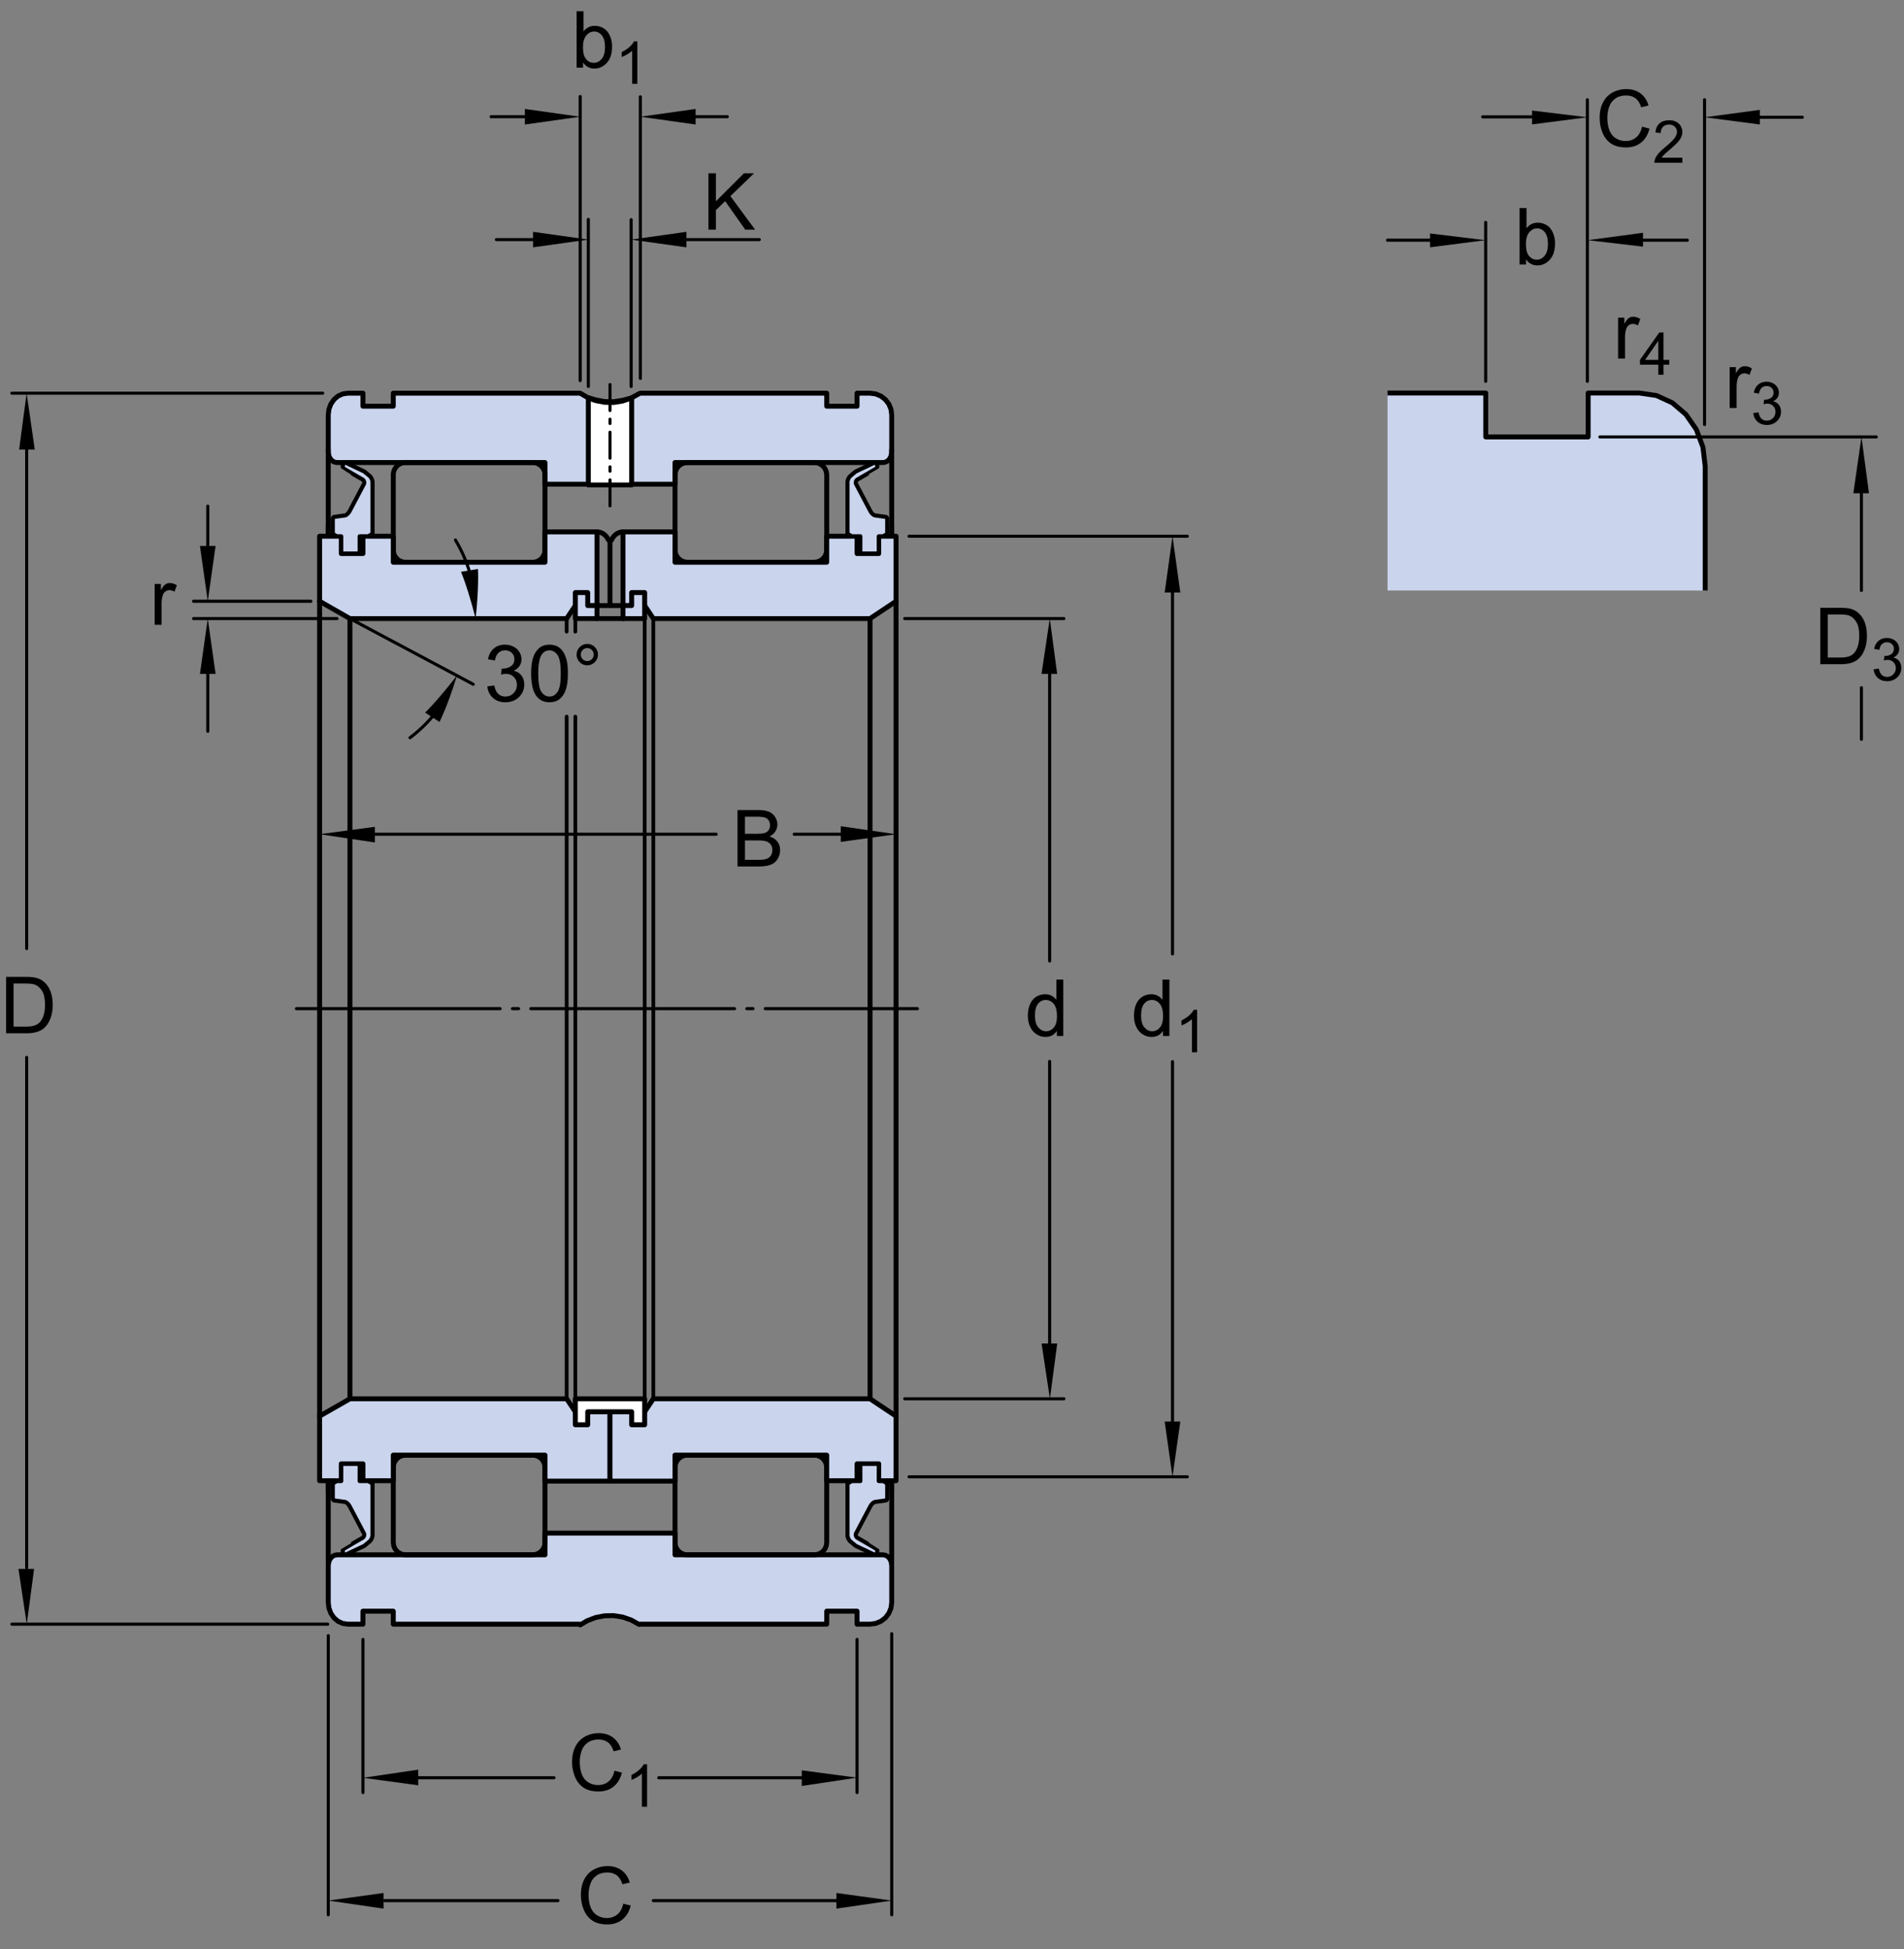<?xml version="1.0" encoding="utf-8"?>
<!-- Generator: Adobe Illustrator 19.2.1, SVG Export Plug-In . SVG Version: 6.00 Build 0)  -->
<svg version="1.1" id="Lager_1" xmlns="http://www.w3.org/2000/svg" xmlns:xlink="http://www.w3.org/1999/xlink" x="0px" y="0px"
	 width="289.929px" height="296.78px" viewBox="0 0 289.929 296.78" enable-background="new 0 0 289.929 296.78"
	 xml:space="preserve">
<rect x="0" y="0" width="289.929" height="296.78" fill="#808080" stroke="none"/>
<g>
	<g>
		<g>
			<polyline fill="#CAD4ED" stroke="#000000" stroke-width="0.748" stroke-linejoin="round" points="130.506,60.53 130.506,59.871 
				132.484,59.871 133.34,59.982 134.137,60.312 134.82,60.838 135.344,61.52 135.672,62.317 135.785,63.171 135.785,68.451 
				135.785,68.78 135.74,69.209 135.609,69.604 135.4,69.948 135.127,70.211 134.809,70.375 134.465,70.432 102.785,70.432 
				102.785,73.729 96.186,73.729 82.985,73.729 82.985,70.432 51.307,70.432 50.964,70.375 50.645,70.211 50.373,69.948 
				50.162,69.604 50.032,69.209 49.986,68.78 49.986,68.451 49.986,63.171 50.088,62.317 50.384,61.52 50.856,60.838 51.47,60.312 
				52.187,59.982 52.956,59.871 53.287,59.871 55.266,59.871 55.266,61.852 59.886,61.852 59.886,59.871 88.266,59.871 
				88.344,59.87 89.415,60.501 90.704,60.885 92.059,61.147 93.438,61.171 94.801,60.954 96.106,60.619 97.312,59.95 97.506,59.871 
				125.887,59.871 125.887,61.852 130.506,61.852 130.506,59.871 			"/>
		</g>
		<g>
			<polyline fill="#CAD4ED" stroke="#000000" stroke-width="0.748" stroke-linejoin="round" points="130.506,246.649 
				130.506,247.309 132.484,247.309 133.34,247.196 134.137,246.868 134.82,246.344 135.344,245.661 135.672,244.868 
				135.785,244.008 135.785,238.729 135.785,238.403 135.74,237.973 135.609,237.575 135.4,237.235 135.127,236.973 
				134.809,236.809 134.465,236.751 102.785,236.751 102.785,233.45 96.186,233.45 82.985,233.45 82.985,236.751 51.307,236.751 
				50.964,236.809 50.645,236.973 50.373,237.235 50.162,237.575 50.032,237.973 49.986,238.399 49.986,238.729 49.986,244.008 
				50.088,244.868 50.384,245.661 50.856,246.344 51.47,246.868 52.187,247.196 52.956,247.309 53.287,247.309 55.266,247.309 
				55.266,245.331 59.886,245.331 59.886,247.309 88.266,247.309 88.344,247.422 89.415,246.789 90.704,246.297 92.059,246.036 
				93.438,246.008 94.801,246.223 96.106,246.676 97.312,247.344 97.506,247.309 125.887,247.309 125.887,245.331 130.506,245.331 
				130.506,247.309 			"/>
		</g>
		<g>
			<polyline fill="#FFFFFF" stroke="#000000" stroke-width="0.748" stroke-linejoin="round" points="89.587,60.643 89.587,73.843 
				96.186,73.843 96.186,60.643 96.106,60.619 94.801,61.067 93.438,61.284 92.059,61.261 90.704,60.998 89.794,60.676 			"/>
		</g>
		
			<path fill="none" stroke="#000000" stroke-width="0.748" stroke-linecap="round" stroke-linejoin="round" stroke-miterlimit="1" d="
			M93.102,82.251c0.322-0.736,0.953-1.215,1.66-1.257"/>
		
			<path fill="none" stroke="#000000" stroke-width="0.748" stroke-linecap="round" stroke-linejoin="round" stroke-miterlimit="1" d="
			M90.975,80.992c0.709,0.029,1.346,0.495,1.678,1.225"/>
		
			<line fill="none" stroke="#000000" stroke-width="0.748" stroke-linecap="round" stroke-linejoin="round" stroke-miterlimit="1" x1="135.785" y1="238.071" x2="135.785" y2="225.532"/>
		
			<line fill="none" stroke="#000000" stroke-width="0.748" stroke-linecap="round" stroke-linejoin="round" stroke-miterlimit="1" x1="135.785" y1="68.451" x2="135.785" y2="81.651"/>
		
			<line fill="none" stroke="#000000" stroke-width="0.748" stroke-linecap="round" stroke-linejoin="round" stroke-miterlimit="1" x1="49.986" y1="238.071" x2="49.986" y2="225.532"/>
		
			<line fill="none" stroke="#000000" stroke-width="0.748" stroke-linecap="round" stroke-linejoin="round" stroke-miterlimit="1" x1="49.986" y1="68.451" x2="49.986" y2="81.651"/>
		
			<polyline fill="none" stroke="#000000" stroke-width="0.748" stroke-linecap="round" stroke-linejoin="round" stroke-miterlimit="1" points="
			104.656,236.751 124.016,236.751 124.5,236.684 124.951,236.497 125.338,236.204 125.637,235.817 125.82,235.364 125.887,234.879 
			125.887,223.442 125.82,222.958 125.637,222.504 125.338,222.118 124.951,221.821 124.5,221.637 124.016,221.571 104.656,221.571 
			104.172,221.637 103.723,221.821 103.334,222.118 103.037,222.504 102.852,222.958 102.785,223.442 102.785,234.879 
			102.852,235.364 103.037,235.817 103.334,236.204 103.723,236.497 104.172,236.684 104.656,236.751 		"/>
		
			<polyline fill="none" stroke="#000000" stroke-width="0.748" stroke-linecap="round" stroke-linejoin="round" stroke-miterlimit="1" points="
			104.656,70.432 124.016,70.432 124.5,70.493 124.951,70.682 125.338,70.979 125.637,71.366 125.82,71.817 125.887,72.303 
			125.887,83.738 125.82,84.225 125.637,84.676 125.338,85.062 124.951,85.36 124.5,85.548 124.016,85.612 104.656,85.612 
			104.172,85.548 103.723,85.36 103.334,85.062 103.037,84.676 102.852,84.225 102.785,83.738 102.785,72.303 102.852,71.817 
			103.037,71.366 103.334,70.979 103.723,70.682 104.172,70.493 104.656,70.432 		"/>
		
			<polyline fill="none" stroke="#000000" stroke-width="0.748" stroke-linecap="round" stroke-linejoin="round" stroke-miterlimit="1" points="
			81.116,236.751 61.757,236.751 61.274,236.684 60.821,236.497 60.434,236.204 60.137,235.817 59.951,235.364 59.886,234.879 
			59.886,223.442 59.951,222.958 60.137,222.504 60.434,222.118 60.821,221.821 61.274,221.637 61.757,221.571 81.116,221.571 
			81.6,221.637 82.051,221.821 82.438,222.118 82.735,222.504 82.922,222.958 82.985,223.442 82.985,234.879 82.922,235.364 
			82.735,235.817 82.438,236.204 82.051,236.497 81.6,236.684 81.116,236.751 		"/>
		
			<path fill="none" stroke="#000000" stroke-width="0.748" stroke-linecap="round" stroke-linejoin="round" stroke-miterlimit="1" d="
			M61.757,70.432h19.358c1.033,0,1.869,0.838,1.869,1.871v11.436c0,1.036-0.836,1.874-1.869,1.874H61.757
			c-1.033,0-1.871-0.838-1.871-1.874V72.303c0-0.498,0.196-0.972,0.548-1.323C60.786,70.627,61.26,70.432,61.757,70.432z"/>
		
			<line fill="none" stroke="#000000" stroke-width="0.748" stroke-linecap="round" stroke-linejoin="round" stroke-miterlimit="1" x1="90.907" y1="92.209" x2="94.868" y2="92.209"/>
		
			<line fill="none" stroke="#000000" stroke-width="0.748" stroke-linecap="round" stroke-linejoin="round" stroke-miterlimit="1" x1="136.445" y1="91.551" x2="136.445" y2="215.633"/>
		
			<line fill="none" stroke="#000000" stroke-width="0.748" stroke-linecap="round" stroke-linejoin="round" stroke-miterlimit="1" x1="48.667" y1="91.551" x2="48.667" y2="215.633"/>
		
			<line fill="none" stroke="#000000" stroke-width="0.748" stroke-linecap="round" stroke-linejoin="round" stroke-miterlimit="1" x1="132.484" y1="94.192" x2="132.484" y2="212.993"/>
		
			<line fill="none" stroke="#000000" stroke-width="0.748" stroke-linecap="round" stroke-linejoin="round" stroke-miterlimit="1" x1="53.287" y1="94.192" x2="53.287" y2="212.993"/>
		
			<line fill="none" stroke="#000000" stroke-width="0.567" stroke-linecap="round" stroke-linejoin="round" stroke-miterlimit="1" x1="86.286" y1="109.116" x2="86.286" y2="212.993"/>
		
			<line fill="none" stroke="#000000" stroke-width="0.567" stroke-linecap="round" stroke-linejoin="round" stroke-miterlimit="1" x1="86.286" y1="94.192" x2="86.286" y2="96.18"/>
		
			<line fill="none" stroke="#000000" stroke-width="0.567" stroke-linecap="round" stroke-linejoin="round" stroke-miterlimit="1" x1="87.606" y1="96.18" x2="87.606" y2="94.192"/>
		
			<line fill="none" stroke="#000000" stroke-width="0.567" stroke-linecap="round" stroke-linejoin="round" stroke-miterlimit="1" x1="87.606" y1="212.993" x2="87.606" y2="109.116"/>
		
			<line fill="none" stroke="#000000" stroke-width="0.567" stroke-linecap="round" stroke-linejoin="round" stroke-miterlimit="1" x1="98.166" y1="94.192" x2="98.166" y2="212.993"/>
		
			<line fill="none" stroke="#000000" stroke-width="0.567" stroke-linecap="round" stroke-linejoin="round" stroke-miterlimit="1" x1="99.484" y1="212.993" x2="99.484" y2="94.192"/>
		<g>
			
				<line fill="none" stroke="#000000" stroke-width="0.748" stroke-linecap="round" stroke-linejoin="round" stroke-miterlimit="1" x1="135.785" y1="225.372" x2="135.785" y2="227.229"/>
		</g>
		<g>
			
				<line fill="none" stroke="#000000" stroke-width="0.748" stroke-linecap="round" stroke-linejoin="round" stroke-miterlimit="1" x1="135.785" y1="81.812" x2="135.785" y2="79.953"/>
		</g>
		<g>
			
				<line fill="none" stroke="#000000" stroke-width="0.748" stroke-linecap="round" stroke-linejoin="round" stroke-miterlimit="1" x1="49.986" y1="225.372" x2="49.986" y2="227.229"/>
		</g>
		<g>
			
				<line fill="none" stroke="#000000" stroke-width="0.748" stroke-linecap="round" stroke-linejoin="round" stroke-miterlimit="1" x1="49.986" y1="81.812" x2="49.986" y2="79.953"/>
		</g>
		
			<line fill="none" stroke="#000000" stroke-width="0.748" stroke-linecap="round" stroke-linejoin="round" stroke-miterlimit="1" x1="51.966" y1="81.651" x2="51.966" y2="82.31"/>
		
			<line fill="none" stroke="#000000" stroke-width="0.748" stroke-linecap="round" stroke-linejoin="round" stroke-miterlimit="1" x1="90.907" y1="94.192" x2="94.868" y2="94.192"/>
		
			<line fill="none" stroke="#000000" stroke-width="0.748" stroke-linecap="round" stroke-linejoin="round" stroke-miterlimit="1" x1="92.887" y1="82.31" x2="92.887" y2="92.209"/>
		
			<polyline fill="#CAD4ED" stroke="#000000" stroke-width="0.748" stroke-linecap="round" stroke-linejoin="round" stroke-miterlimit="1" points="
			102.785,80.99 94.868,80.99 94.868,92.209 98.166,92.209 99.484,94.192 132.484,94.192 136.445,91.551 136.445,81.651 
			133.807,81.651 133.807,84.291 130.506,84.291 130.506,81.651 125.887,81.651 125.887,85.612 102.785,85.612 102.785,80.99 		"/>
		
			<polyline fill="#CAD4ED" stroke="#000000" stroke-width="0.748" stroke-linecap="round" stroke-linejoin="round" stroke-miterlimit="1" points="
			82.985,80.99 90.907,80.99 90.907,92.209 87.606,92.209 86.286,94.192 53.287,94.192 48.667,91.551 48.667,81.651 51.966,81.651 
			51.966,84.291 55.266,84.291 55.266,81.651 59.886,81.651 59.886,85.612 82.985,85.612 82.985,80.99 		"/>
		
			<polyline fill="#CAD4ED" stroke="#000000" stroke-width="0.748" stroke-linecap="round" stroke-linejoin="round" stroke-miterlimit="1" points="
			82.985,225.532 92.887,225.532 92.887,214.969 87.606,214.969 86.286,212.993 53.287,212.993 48.667,215.633 48.667,225.467 
			51.966,225.467 51.966,222.891 55.266,222.891 55.266,225.467 59.886,225.467 59.886,221.571 82.985,221.571 82.985,225.532 		"/>
		
			<polyline fill="#CAD4ED" stroke="#000000" stroke-width="0.748" stroke-linecap="round" stroke-linejoin="round" stroke-miterlimit="1" points="
			102.785,225.532 92.887,225.532 92.887,214.969 98.166,214.969 99.484,212.993 132.484,212.993 136.445,215.633 136.445,225.467 
			133.807,225.467 133.807,222.891 130.506,222.891 130.506,225.467 125.887,225.467 125.887,221.571 102.785,221.571 
			102.785,225.532 		"/>
		<g>
			
				<polyline fill="#CAD4ED" stroke="#000000" stroke-width="0.748" stroke-linecap="round" stroke-linejoin="round" stroke-miterlimit="1" points="
				87.606,90.229 89.494,90.229 89.494,92.209 90.907,92.209 90.907,94.192 87.606,94.192 87.606,90.229 			"/>
		</g>
		<g>
			
				<polyline fill="#CAD4ED" stroke="#000000" stroke-width="0.748" stroke-linecap="round" stroke-linejoin="round" stroke-miterlimit="1" points="
				98.166,90.229 96.186,90.229 96.186,92.209 94.868,92.209 94.868,94.192 98.166,94.192 98.166,90.229 			"/>
		</g>
		
			<polyline fill="#FFFFFF" stroke="#000000" stroke-width="0.748" stroke-linecap="round" stroke-linejoin="round" stroke-miterlimit="1" points="
			87.606,212.993 87.606,216.95 87.606,216.95 89.494,216.95 89.494,214.969 94.868,214.969 96.186,214.969 96.186,216.95 
			98.166,216.95 98.166,216.95 98.166,212.993 94.868,212.993 87.606,212.993 		"/>
	</g>
	
		<line fill="none" stroke="#000000" stroke-width="0.468" stroke-linecap="round" stroke-linejoin="round" stroke-miterlimit="1" stroke-dasharray="31.02,1.871,0.935,1.871" x1="45.136" y1="153.59" x2="139.701" y2="153.59"/>
	
		<line fill="none" stroke="#000000" stroke-width="0.468" stroke-linecap="round" stroke-linejoin="round" stroke-miterlimit="1" stroke-dasharray="3.96,1.32,0.66,1.32" x1="92.887" y1="58.551" x2="92.887" y2="77.03"/>
</g>
<polyline points="177.348,90.229 178.541,81.651 179.73,90.229 177.348,90.229 "/>
<polyline points="179.73,216.454 178.541,224.872 177.348,216.454 179.73,216.454 "/>
<line fill="none" stroke="#000000" stroke-width="0.468" stroke-linecap="round" stroke-linejoin="round" stroke-miterlimit="1" x1="178.541" y1="161.653" x2="178.541" y2="216.95"/>
<line fill="none" stroke="#000000" stroke-width="0.468" stroke-linecap="round" stroke-linejoin="round" stroke-miterlimit="1" x1="178.541" y1="90.229" x2="178.541" y2="145.256"/>
<g>
	<path d="M177.088,157.752v-0.785c-0.395,0.617-0.975,0.926-1.74,0.926c-0.496,0-0.952-0.137-1.368-0.41s-0.738-0.655-0.967-1.146
		s-0.343-1.054-0.343-1.69c0-0.621,0.104-1.185,0.311-1.69s0.518-0.894,0.932-1.163s0.877-0.404,1.389-0.404
		c0.375,0,0.709,0.079,1.002,0.237s0.531,0.364,0.715,0.618v-3.082h1.049v8.59H177.088z M173.754,154.647
		c0,0.797,0.168,1.393,0.504,1.787s0.732,0.592,1.189,0.592c0.461,0,0.853-0.188,1.175-0.565s0.483-0.952,0.483-1.726
		c0-0.852-0.164-1.477-0.492-1.875s-0.732-0.598-1.213-0.598c-0.469,0-0.86,0.191-1.175,0.574S173.754,153.823,173.754,154.647z"/>
	<path d="M182.287,160.227h-0.791v-5.041c-0.191,0.183-0.44,0.364-0.75,0.545c-0.309,0.183-0.586,0.318-0.832,0.409v-0.765
		c0.441-0.208,0.828-0.46,1.16-0.756c0.33-0.296,0.564-0.583,0.703-0.861h0.51V160.227z"/>
</g>
<line fill="none" stroke="#000000" stroke-width="0.468" stroke-linecap="round" stroke-linejoin="round" stroke-miterlimit="1" x1="138.426" y1="81.651" x2="180.799" y2="81.651"/>
<line fill="none" stroke="#000000" stroke-width="0.468" stroke-linecap="round" stroke-linejoin="round" stroke-miterlimit="1" x1="138.426" y1="224.872" x2="180.799" y2="224.872"/>
<polyline points="2.914,68.451 4.054,59.871 5.295,68.451 2.914,68.451 "/>
<polyline points="5.192,238.891 4.075,247.309 2.811,238.891 5.192,238.891 "/>
<line fill="none" stroke="#000000" stroke-width="0.468" stroke-linecap="round" stroke-linejoin="round" stroke-miterlimit="1" x1="4.062" y1="161.008" x2="4.062" y2="238.729"/>
<line fill="none" stroke="#000000" stroke-width="0.468" stroke-linecap="round" stroke-linejoin="round" stroke-miterlimit="1" x1="4.062" y1="68.451" x2="4.062" y2="144.442"/>
<g>
	<path d="M0.926,157.336v-8.59h2.959c0.668,0,1.178,0.041,1.529,0.123c0.492,0.113,0.912,0.318,1.26,0.615
		c0.453,0.383,0.792,0.872,1.017,1.468s0.337,1.276,0.337,2.042c0,0.652-0.076,1.23-0.229,1.734s-0.348,0.921-0.586,1.251
		s-0.499,0.59-0.782,0.779s-0.625,0.333-1.025,0.431s-0.86,0.146-1.38,0.146H0.926z M2.063,156.323h1.834
		c0.566,0,1.011-0.053,1.333-0.158s0.579-0.254,0.771-0.445c0.27-0.27,0.479-0.632,0.63-1.087s0.226-1.007,0.226-1.655
		c0-0.898-0.147-1.589-0.442-2.071s-0.653-0.806-1.075-0.97c-0.305-0.117-0.795-0.176-1.471-0.176H2.063V156.323z"/>
</g>
<line fill="none" stroke="#000000" stroke-width="0.468" stroke-linecap="round" stroke-linejoin="round" stroke-miterlimit="1" x1="49.141" y1="59.871" x2="1.806" y2="59.871"/>
<line fill="none" stroke="#000000" stroke-width="0.468" stroke-linecap="round" stroke-linejoin="round" stroke-miterlimit="1" x1="49.901" y1="247.309" x2="1.806" y2="247.309"/>
<polyline points="63.685,269.463 55.266,270.705 63.685,271.844 63.685,269.463 "/>
<polyline points="122.088,271.948 130.506,270.683 122.088,269.567 122.088,271.948 "/>
<line fill="none" stroke="#000000" stroke-width="0.468" stroke-linecap="round" stroke-linejoin="round" stroke-miterlimit="1" x1="100.309" y1="270.696" x2="123.625" y2="270.696"/>
<line fill="none" stroke="#000000" stroke-width="0.468" stroke-linecap="round" stroke-linejoin="round" stroke-miterlimit="1" x1="62.577" y1="270.696" x2="84.358" y2="270.696"/>
<g>
	<path d="M93.567,269.627l1.137,0.287c-0.238,0.934-0.667,1.646-1.286,2.137s-1.376,0.734-2.271,0.734
		c-0.926,0-1.679-0.188-2.259-0.564s-1.021-0.924-1.324-1.639s-0.454-1.482-0.454-2.303c0-0.895,0.171-1.674,0.513-2.34
		s0.828-1.172,1.459-1.518s1.325-0.52,2.083-0.52c0.859,0,1.582,0.219,2.168,0.656s0.994,1.053,1.225,1.846l-1.119,0.264
		c-0.199-0.625-0.488-1.08-0.867-1.365s-0.855-0.428-1.43-0.428c-0.66,0-1.212,0.158-1.655,0.475s-0.755,0.742-0.935,1.275
		s-0.27,1.082-0.27,1.648c0,0.73,0.106,1.369,0.319,1.914s0.544,0.951,0.993,1.221s0.936,0.404,1.459,0.404
		c0.637,0,1.176-0.184,1.617-0.551S93.411,270.35,93.567,269.627z"/>
	<path d="M98.531,275.115H97.74v-5.04c-0.191,0.182-0.439,0.363-0.75,0.545c-0.309,0.182-0.586,0.317-0.832,0.408v-0.765
		c0.442-0.208,0.829-0.46,1.16-0.756c0.33-0.296,0.564-0.583,0.703-0.861h0.51V275.115z"/>
</g>
<line fill="none" stroke="#000000" stroke-width="0.468" stroke-linecap="round" stroke-linejoin="round" stroke-miterlimit="1" x1="55.266" y1="249.626" x2="55.266" y2="272.953"/>
<line fill="none" stroke="#000000" stroke-width="0.468" stroke-linecap="round" stroke-linejoin="round" stroke-miterlimit="1" x1="130.506" y1="249.626" x2="130.506" y2="272.953"/>
<polyline points="58.405,288.243 49.986,289.399 58.405,290.624 58.405,288.243 "/>
<polyline points="127.367,290.624 135.785,289.399 127.367,288.243 127.367,290.624 "/>
<line fill="none" stroke="#000000" stroke-width="0.468" stroke-linecap="round" stroke-linejoin="round" stroke-miterlimit="1" x1="99.484" y1="289.405" x2="128.195" y2="289.405"/>
<line fill="none" stroke="#000000" stroke-width="0.468" stroke-linecap="round" stroke-linejoin="round" stroke-miterlimit="1" x1="58.564" y1="289.405" x2="84.965" y2="289.405"/>
<g>
	<path d="M94.908,289.872l1.137,0.287c-0.238,0.934-0.667,1.646-1.286,2.136s-1.376,0.735-2.271,0.735
		c-0.926,0-1.679-0.188-2.259-0.565s-1.021-0.923-1.324-1.638s-0.454-1.482-0.454-2.303c0-0.895,0.171-1.675,0.513-2.341
		s0.828-1.172,1.459-1.518s1.325-0.519,2.083-0.519c0.859,0,1.582,0.219,2.168,0.656s0.994,1.053,1.225,1.846l-1.119,0.264
		c-0.199-0.625-0.488-1.08-0.867-1.365s-0.855-0.428-1.43-0.428c-0.66,0-1.212,0.158-1.655,0.475s-0.755,0.741-0.935,1.274
		s-0.27,1.083-0.27,1.649c0,0.73,0.106,1.368,0.319,1.913s0.544,0.952,0.993,1.222s0.936,0.404,1.459,0.404
		c0.637,0,1.176-0.184,1.617-0.551S94.752,290.594,94.908,289.872z"/>
</g>
<line fill="none" stroke="#000000" stroke-width="0.468" stroke-linecap="round" stroke-linejoin="round" stroke-miterlimit="1" x1="49.986" y1="249.058" x2="49.986" y2="291.57"/>
<line fill="none" stroke="#000000" stroke-width="0.468" stroke-linecap="round" stroke-linejoin="round" stroke-miterlimit="1" x1="135.785" y1="248.763" x2="135.785" y2="291.57"/>
<polyline points="57.085,128.284 48.667,127.02 57.085,125.903 57.085,128.284 "/>
<polyline points="128.027,125.811 136.445,127.028 128.027,128.192 "/>
<line fill="none" stroke="#000000" stroke-width="0.468" stroke-linecap="round" stroke-linejoin="round" stroke-miterlimit="1" x1="120.934" y1="127.026" x2="128.793" y2="127.026"/>
<line fill="none" stroke="#000000" stroke-width="0.468" stroke-linecap="round" stroke-linejoin="round" stroke-miterlimit="1" x1="56.586" y1="127.026" x2="109.057" y2="127.026"/>
<g>
	<path d="M23.55,95.14v-6.223H24.5v0.943c0.242-0.441,0.466-0.732,0.671-0.873s0.431-0.211,0.677-0.211
		c0.355,0,0.717,0.113,1.084,0.34l-0.363,0.979c-0.258-0.152-0.516-0.229-0.773-0.229c-0.23,0-0.438,0.069-0.621,0.208
		s-0.314,0.331-0.393,0.577c-0.117,0.375-0.176,0.785-0.176,1.23v3.258H23.55z"/>
</g>
<line fill="none" stroke="#000000" stroke-width="0.468" stroke-linecap="round" stroke-linejoin="round" stroke-miterlimit="1" x1="47.345" y1="91.551" x2="29.473" y2="91.551"/>
<line fill="none" stroke="#000000" stroke-width="0.468" stroke-linecap="round" stroke-linejoin="round" stroke-miterlimit="1" x1="51.307" y1="94.192" x2="29.473" y2="94.192"/>
<polyline points="32.828,83.132 31.637,91.551 30.447,83.132 32.828,83.132 "/>
<line fill="none" stroke="#000000" stroke-width="0.468" stroke-linecap="round" stroke-linejoin="round" stroke-miterlimit="1" x1="31.637" y1="85.313" x2="31.637" y2="77.064"/>
<polyline points="30.447,102.612 31.637,94.192 32.828,102.612 30.447,102.612 "/>
<line fill="none" stroke="#000000" stroke-width="0.468" stroke-linecap="round" stroke-linejoin="round" stroke-miterlimit="1" x1="31.637" y1="102.112" x2="31.637" y2="111.352"/>
<line fill="none" stroke="#000000" stroke-width="0.468" stroke-linecap="round" stroke-linejoin="round" stroke-miterlimit="1" x1="72.06" y1="104.196" x2="53.287" y2="94.192"/>
<path d="M72.777,86.637c0,0,0.179,2.763-0.351,7.556c-1.291-5.025-2.233-7.124-2.233-7.124L72.777,86.637z"/>
<path fill="none" stroke="#000000" stroke-width="0.468" stroke-linecap="round" stroke-linejoin="round" stroke-miterlimit="1" d="
	M69.349,82.224c0.954,1.588,1.7,3.293,2.221,5.085"/>
<path d="M66.929,109.926c0,0,1.255-2.467,2.662-7.08c-3.172,4.105-4.866,5.662-4.866,5.662L66.929,109.926z"/>
<path fill="none" stroke="#000000" stroke-width="0.468" stroke-linecap="round" stroke-linejoin="round" stroke-miterlimit="1" d="
	M62.435,112.333c1.347-1.016,2.569-2.189,3.649-3.5"/>
<polyline points="158.596,102.612 159.854,94.192 160.979,102.612 158.539,102.612 "/>
<polyline points="160.988,204.575 159.873,212.993 158.605,204.575 "/>
<line fill="none" stroke="#000000" stroke-width="0.468" stroke-linecap="round" stroke-linejoin="round" stroke-miterlimit="1" x1="159.832" y1="161.614" x2="159.832" y2="205.557"/>
<line fill="none" stroke="#000000" stroke-width="0.468" stroke-linecap="round" stroke-linejoin="round" stroke-miterlimit="1" x1="159.832" y1="102.112" x2="159.832" y2="146.327"/>
<g>
	<path d="M160.932,157.752v-0.785c-0.395,0.617-0.975,0.926-1.74,0.926c-0.496,0-0.952-0.137-1.368-0.41s-0.738-0.655-0.967-1.146
		s-0.343-1.054-0.343-1.69c0-0.621,0.104-1.185,0.311-1.69s0.518-0.894,0.932-1.163s0.877-0.404,1.389-0.404
		c0.375,0,0.709,0.079,1.002,0.237s0.531,0.364,0.715,0.618v-3.082h1.049v8.59H160.932z M157.598,154.647
		c0,0.797,0.168,1.393,0.504,1.787s0.732,0.592,1.189,0.592c0.461,0,0.853-0.188,1.175-0.565s0.483-0.952,0.483-1.726
		c0-0.852-0.164-1.477-0.492-1.875s-0.732-0.598-1.213-0.598c-0.469,0-0.86,0.191-1.175,0.574S157.598,153.823,157.598,154.647z"/>
</g>
<line fill="none" stroke="#000000" stroke-width="0.468" stroke-linecap="round" stroke-linejoin="round" stroke-miterlimit="1" x1="137.766" y1="94.192" x2="161.998" y2="94.192"/>
<line fill="none" stroke="#000000" stroke-width="0.468" stroke-linecap="round" stroke-linejoin="round" stroke-miterlimit="1" x1="137.766" y1="212.993" x2="161.998" y2="212.993"/>
<g>
	<path d="M112.305,131.935v-8.59h3.223c0.656,0,1.183,0.087,1.579,0.261s0.707,0.441,0.932,0.803s0.337,0.739,0.337,1.134
		c0,0.367-0.1,0.713-0.299,1.037s-0.5,0.586-0.902,0.785c0.52,0.152,0.919,0.412,1.198,0.779s0.419,0.801,0.419,1.301
		c0,0.402-0.085,0.776-0.255,1.122s-0.38,0.612-0.63,0.8s-0.563,0.329-0.94,0.425s-0.839,0.144-1.386,0.144H112.305z
		 M113.441,126.955h1.857c0.504,0,0.865-0.033,1.084-0.1c0.289-0.086,0.507-0.229,0.653-0.428s0.22-0.449,0.22-0.75
		c0-0.285-0.068-0.536-0.205-0.753s-0.332-0.365-0.586-0.445s-0.689-0.12-1.307-0.12h-1.717V126.955z M113.441,130.921h2.139
		c0.367,0,0.625-0.014,0.773-0.041c0.262-0.047,0.48-0.125,0.656-0.234s0.32-0.269,0.434-0.478s0.17-0.45,0.17-0.724
		c0-0.32-0.082-0.599-0.246-0.835s-0.392-0.402-0.683-0.498s-0.71-0.144-1.257-0.144h-1.986V130.921z"/>
</g>
<g>
	<path d="M74.207,104.52l1.055-0.141c0.121,0.598,0.327,1.028,0.618,1.292s0.646,0.396,1.063,0.396c0.496,0,0.915-0.172,1.257-0.516
		s0.513-0.77,0.513-1.277c0-0.484-0.158-0.884-0.475-1.198s-0.719-0.472-1.207-0.472c-0.199,0-0.447,0.039-0.744,0.117l0.117-0.926
		c0.07,0.008,0.127,0.012,0.17,0.012c0.449,0,0.854-0.117,1.213-0.352s0.539-0.596,0.539-1.084c0-0.387-0.131-0.707-0.393-0.961
		s-0.6-0.381-1.014-0.381c-0.41,0-0.752,0.129-1.025,0.387s-0.449,0.645-0.527,1.16l-1.055-0.188
		c0.129-0.707,0.422-1.255,0.879-1.644s1.025-0.583,1.705-0.583c0.469,0,0.9,0.101,1.295,0.302s0.696,0.476,0.905,0.823
		s0.313,0.717,0.313,1.107c0,0.371-0.1,0.709-0.299,1.014s-0.494,0.547-0.885,0.727c0.508,0.117,0.902,0.36,1.184,0.729
		s0.422,0.831,0.422,1.386c0,0.75-0.273,1.386-0.82,1.907s-1.238,0.782-2.074,0.782c-0.754,0-1.38-0.225-1.878-0.674
		S74.277,105.235,74.207,104.52z"/>
	<path d="M80.875,102.551c0-1.016,0.104-1.833,0.313-2.452s0.52-1.097,0.932-1.433s0.931-0.504,1.556-0.504
		c0.461,0,0.865,0.093,1.213,0.278s0.635,0.453,0.861,0.803s0.404,0.775,0.533,1.277s0.193,1.179,0.193,2.03
		c0,1.008-0.104,1.821-0.311,2.44s-0.517,1.098-0.929,1.436s-0.933,0.507-1.562,0.507c-0.828,0-1.479-0.297-1.951-0.891
		C81.158,105.329,80.875,104.165,80.875,102.551z M81.959,102.551c0,1.41,0.165,2.349,0.495,2.815s0.737,0.7,1.222,0.7
		s0.892-0.234,1.222-0.703s0.495-1.406,0.495-2.812c0-1.414-0.165-2.354-0.495-2.818s-0.741-0.697-1.233-0.697
		c-0.484,0-0.871,0.205-1.16,0.615C82.14,100.174,81.959,101.141,81.959,102.551z"/>
	<path d="M87.8,99.674c0-0.449,0.159-0.832,0.478-1.148s0.7-0.475,1.146-0.475c0.453,0,0.838,0.158,1.154,0.475
		s0.475,0.699,0.475,1.148s-0.159,0.833-0.478,1.151s-0.702,0.478-1.151,0.478c-0.445,0-0.827-0.158-1.146-0.475
		S87.8,100.127,87.8,99.674z M88.439,99.674c0,0.273,0.097,0.507,0.29,0.7s0.427,0.29,0.7,0.29c0.27,0,0.501-0.097,0.694-0.29
		s0.29-0.427,0.29-0.7s-0.097-0.507-0.29-0.7s-0.425-0.29-0.694-0.29c-0.273,0-0.507,0.097-0.7,0.29S88.439,99.401,88.439,99.674z"
		/>
</g>
<polyline points="284.596,75.109 283.453,66.53 282.215,75.109 284.596,75.109 "/>
<line fill="none" stroke="#000000" stroke-width="0.468" stroke-linecap="round" stroke-linejoin="round" stroke-miterlimit="1" x1="283.445" y1="104.715" x2="283.445" y2="112.571"/>
<line fill="none" stroke="#000000" stroke-width="0.468" stroke-linecap="round" stroke-linejoin="round" stroke-miterlimit="1" x1="283.445" y1="75.109" x2="283.445" y2="89.914"/>
<g>
	<path d="M277.184,101.138v-8.59h2.959c0.668,0,1.178,0.041,1.529,0.123c0.492,0.113,0.912,0.318,1.26,0.615
		c0.453,0.383,0.791,0.872,1.016,1.468s0.338,1.276,0.338,2.042c0,0.652-0.076,1.23-0.229,1.734s-0.348,0.921-0.586,1.251
		s-0.5,0.59-0.783,0.779s-0.625,0.333-1.025,0.431s-0.859,0.146-1.379,0.146H277.184z M278.32,100.125h1.834
		c0.566,0,1.01-0.053,1.332-0.158s0.58-0.254,0.771-0.445c0.27-0.27,0.479-0.632,0.629-1.087s0.227-1.007,0.227-1.655
		c0-0.898-0.148-1.589-0.443-2.071s-0.652-0.806-1.074-0.97c-0.305-0.117-0.795-0.176-1.471-0.176h-1.805V100.125z"/>
	<path d="M285.301,101.912l0.791-0.105c0.092,0.449,0.246,0.771,0.465,0.97c0.217,0.197,0.483,0.296,0.797,0.296
		c0.372,0,0.686-0.128,0.943-0.387c0.256-0.257,0.384-0.576,0.384-0.957c0-0.363-0.118-0.663-0.356-0.899
		c-0.236-0.235-0.539-0.354-0.904-0.354c-0.15,0-0.336,0.029-0.559,0.088l0.088-0.694c0.053,0.006,0.096,0.009,0.127,0.009
		c0.338,0,0.641-0.088,0.91-0.264s0.404-0.446,0.404-0.813c0-0.289-0.098-0.529-0.295-0.721c-0.195-0.189-0.449-0.285-0.76-0.285
		c-0.308,0-0.564,0.097-0.77,0.29s-0.336,0.483-0.395,0.87l-0.791-0.141c0.096-0.53,0.316-0.941,0.658-1.232
		c0.344-0.292,0.77-0.438,1.279-0.438c0.352,0,0.676,0.075,0.971,0.227c0.297,0.15,0.522,0.356,0.68,0.617
		c0.156,0.261,0.234,0.538,0.234,0.83c0,0.279-0.074,0.532-0.224,0.761s-0.37,0.41-0.663,0.545c0.381,0.088,0.676,0.271,0.887,0.547
		c0.211,0.277,0.316,0.624,0.316,1.04c0,0.562-0.205,1.039-0.615,1.43c-0.41,0.392-0.928,0.587-1.555,0.587
		c-0.566,0-1.035-0.168-1.408-0.505C285.566,102.885,285.354,102.449,285.301,101.912z"/>
</g>
<g>
	<polygon fill="#CAD4ED" points="211.281,59.847 226.24,59.847 226.24,66.53 241.832,66.53 241.832,59.847 248.51,59.847 
		249.631,59.847 252.225,60.226 254.646,61.333 256.718,63.102 258.314,65.411 259.314,68.101 259.655,70.983 259.655,88.804 
		259.655,89.915 211.281,89.915 	"/>
</g>
<line fill="none" stroke="#000000" stroke-width="0.468" stroke-linecap="round" stroke-linejoin="round" stroke-miterlimit="1" x1="243.617" y1="66.53" x2="285.703" y2="66.53"/>
<g>
	<polyline fill="none" stroke="#000000" stroke-width="0.748" stroke-linejoin="round" points="211.281,59.847 226.24,59.847 
		226.24,66.53 241.832,66.53 241.832,59.847 248.51,59.847 249.631,59.847 252.225,60.226 254.646,61.333 256.718,63.102 
		258.314,65.411 259.314,68.101 259.655,70.983 259.655,88.804 259.655,89.915 	"/>
</g>
<line stroke="#000000" stroke-width="0.468" stroke-linecap="round" stroke-miterlimit="1" x1="241.715" y1="58.063" x2="241.715" y2="15.189"/>
<line stroke="#000000" stroke-width="0.468" stroke-linecap="round" stroke-miterlimit="1" x1="226.227" y1="58.063" x2="226.227" y2="33.859"/>
<line stroke="#000000" stroke-width="0.468" stroke-linecap="round" stroke-miterlimit="1" x1="259.558" y1="64.647" x2="259.558" y2="15.189"/>
<g>
	<path d="M250.039,19.291l1.137,0.287c-0.238,0.934-0.666,1.646-1.285,2.136s-1.377,0.735-2.271,0.735
		c-0.926,0-1.678-0.188-2.259-0.565c-0.58-0.377-1.021-0.923-1.324-1.638s-0.454-1.482-0.454-2.303c0-0.895,0.171-1.675,0.513-2.341
		c0.342-0.666,0.828-1.172,1.459-1.518c0.632-0.346,1.325-0.519,2.083-0.519c0.859,0,1.582,0.219,2.168,0.656
		s0.994,1.053,1.225,1.846l-1.119,0.264c-0.199-0.625-0.488-1.08-0.867-1.365s-0.855-0.428-1.43-0.428
		c-0.66,0-1.211,0.158-1.654,0.475c-0.444,0.316-0.756,0.741-0.936,1.274c-0.18,0.533-0.27,1.083-0.27,1.649
		c0,0.73,0.106,1.368,0.319,1.913s0.544,0.952,0.993,1.222s0.936,0.404,1.459,0.404c0.637,0,1.176-0.184,1.617-0.551
		S249.883,20.013,250.039,19.291z"/>
	<path d="M256.182,24.017v0.76h-4.26c-0.006-0.19,0.025-0.374,0.094-0.549c0.107-0.29,0.281-0.576,0.52-0.857
		s0.584-0.606,1.035-0.976c0.699-0.574,1.174-1.029,1.42-1.364s0.369-0.653,0.369-0.952c0-0.313-0.113-0.578-0.336-0.793
		c-0.225-0.215-0.518-0.323-0.877-0.323c-0.381,0-0.686,0.114-0.914,0.343s-0.346,0.545-0.348,0.949l-0.812-0.083
		c0.055-0.606,0.264-1.068,0.629-1.387c0.361-0.317,0.85-0.477,1.463-0.477c0.617,0,1.107,0.171,1.467,0.514
		c0.361,0.343,0.541,0.768,0.541,1.274c0,0.258-0.053,0.511-0.158,0.76s-0.281,0.511-0.525,0.787s-0.65,0.653-1.219,1.134
		c-0.475,0.398-0.779,0.669-0.914,0.811s-0.246,0.285-0.334,0.428H256.182z"/>
</g>
<polyline points="233.295,18.944 241.715,17.855 233.295,16.833 "/>
<polyline points="267.977,16.732 259.558,17.854 267.977,18.954 267.977,16.732 "/>
<line stroke="#000000" stroke-width="0.468" stroke-linecap="round" stroke-miterlimit="1" x1="235.514" y1="17.798" x2="225.771" y2="17.798"/>
<line stroke="#000000" stroke-width="0.468" stroke-linecap="round" stroke-miterlimit="1" x1="274.447" y1="17.854" x2="266.836" y2="17.854"/>
<polyline points="217.758,37.657 226.178,36.574 217.758,35.548 "/>
<polyline points="250.186,35.443 241.766,36.572 250.186,37.555 250.186,35.443 "/>
<line stroke="#000000" stroke-width="0.468" stroke-linecap="round" stroke-miterlimit="1" x1="220.025" y1="36.573" x2="211.281" y2="36.573"/>
<line stroke="#000000" stroke-width="0.468" stroke-linecap="round" stroke-miterlimit="1" x1="256.938" y1="36.573" x2="249.209" y2="36.573"/>
<g>
	<path d="M232.371,40.27h-0.979v-8.59h1.055v3.064c0.445-0.559,1.014-0.838,1.705-0.838c0.383,0,0.744,0.077,1.086,0.231
		s0.623,0.371,0.844,0.65s0.395,0.616,0.52,1.011s0.188,0.816,0.188,1.266c0,1.066-0.264,1.891-0.791,2.473s-1.16,0.873-1.898,0.873
		c-0.734,0-1.311-0.307-1.729-0.92V40.27z M232.359,37.112c0,0.746,0.102,1.285,0.305,1.617c0.332,0.543,0.781,0.814,1.348,0.814
		c0.461,0,0.859-0.2,1.195-0.601s0.504-0.997,0.504-1.79c0-0.812-0.162-1.412-0.484-1.799s-0.711-0.58-1.168-0.58
		c-0.461,0-0.859,0.2-1.195,0.601S232.359,36.354,232.359,37.112z"/>
</g>
<g>
	<path d="M263.385,62.123V55.9h0.949v0.943c0.242-0.441,0.467-0.732,0.672-0.873s0.43-0.211,0.676-0.211
		c0.355,0,0.717,0.113,1.084,0.34l-0.363,0.979c-0.258-0.152-0.516-0.229-0.773-0.229c-0.23,0-0.438,0.069-0.621,0.208
		s-0.314,0.331-0.393,0.577c-0.117,0.375-0.176,0.785-0.176,1.23v3.258H263.385z"/>
	<path d="M266.981,62.897l0.791-0.105c0.09,0.448,0.244,0.771,0.463,0.969c0.219,0.197,0.484,0.296,0.798,0.296
		c0.372,0,0.687-0.129,0.942-0.387s0.385-0.577,0.385-0.958c0-0.363-0.119-0.663-0.355-0.899c-0.238-0.235-0.539-0.354-0.906-0.354
		c-0.148,0-0.335,0.029-0.558,0.088l0.088-0.694c0.053,0.006,0.095,0.009,0.128,0.009c0.336,0,0.64-0.088,0.909-0.264
		s0.404-0.447,0.404-0.813c0-0.29-0.099-0.53-0.294-0.721c-0.197-0.19-0.45-0.286-0.761-0.286c-0.308,0-0.563,0.097-0.769,0.29
		s-0.338,0.483-0.396,0.87l-0.791-0.141c0.098-0.53,0.316-0.941,0.66-1.232c0.342-0.292,0.769-0.438,1.278-0.438
		c0.352,0,0.675,0.076,0.972,0.227c0.295,0.151,0.521,0.356,0.678,0.617c0.157,0.261,0.236,0.538,0.236,0.831
		c0,0.278-0.075,0.532-0.225,0.76s-0.371,0.41-0.664,0.545c0.381,0.088,0.678,0.271,0.889,0.547c0.211,0.277,0.316,0.624,0.316,1.04
		c0,0.562-0.205,1.04-0.615,1.43c-0.41,0.392-0.93,0.587-1.557,0.587c-0.564,0-1.035-0.168-1.408-0.505
		C267.246,63.87,267.033,63.433,266.981,62.897z"/>
</g>
<g>
	<path d="M246.393,54.593v-6.223h0.949v0.943c0.242-0.441,0.467-0.732,0.672-0.873s0.43-0.211,0.676-0.211
		c0.355,0,0.717,0.113,1.084,0.34l-0.363,0.979c-0.258-0.152-0.516-0.229-0.773-0.229c-0.23,0-0.438,0.069-0.621,0.208
		s-0.314,0.331-0.393,0.577c-0.117,0.375-0.176,0.785-0.176,1.23v3.258H246.393z"/>
	<path d="M252.518,57.068v-1.542h-2.795v-0.725l2.941-4.175h0.645v4.175h0.871v0.725h-0.871v1.542H252.518z M252.518,54.801v-2.905
		l-2.016,2.905H252.518z"/>
</g>
<line fill="none" stroke="#000000" stroke-width="0.468" stroke-linecap="round" stroke-miterlimit="1" x1="89.587" y1="33.404" x2="89.587" y2="58.853"/>
<line fill="none" stroke="#000000" stroke-width="0.468" stroke-linecap="round" stroke-miterlimit="1" x1="96.106" y1="33.449" x2="96.106" y2="58.853"/>
<line fill="none" stroke="#000000" stroke-width="0.468" stroke-linecap="round" stroke-miterlimit="1" x1="115.621" y1="36.484" x2="101.732" y2="36.484"/>
<polygon points="81.167,35.299 89.587,36.484 81.167,37.664 "/>
<polygon points="104.523,37.664 96.106,36.484 104.523,35.299 "/>
<line fill="none" stroke="#000000" stroke-width="0.468" stroke-linecap="round" stroke-miterlimit="1" x1="83.864" y1="36.484" x2="75.587" y2="36.484"/>
<g>
	<path d="M107.88,34.974v-8.59h1.137v4.26l4.266-4.26h1.541l-3.604,3.48l3.762,5.109h-1.5l-3.059-4.348l-1.406,1.371v2.977H107.88z"
		/>
</g>
<line fill="none" stroke="#000000" stroke-width="0.468" stroke-linecap="round" stroke-miterlimit="1" x1="88.344" y1="14.697" x2="88.344" y2="57.955"/>
<line fill="none" stroke="#000000" stroke-width="0.468" stroke-linecap="round" stroke-miterlimit="1" x1="97.506" y1="14.742" x2="97.506" y2="57.622"/>
<line fill="none" stroke="#000000" stroke-width="0.468" stroke-linecap="round" stroke-miterlimit="1" x1="110.748" y1="17.775" x2="103.133" y2="17.775"/>
<polygon points="79.926,16.591 88.344,17.775 79.926,18.96 "/>
<polygon points="105.924,18.96 97.506,17.775 105.924,16.591 "/>
<line fill="none" stroke="#000000" stroke-width="0.468" stroke-linecap="round" stroke-miterlimit="1" x1="82.622" y1="17.775" x2="74.79" y2="17.775"/>
<g>
	<path d="M88.783,10.298h-0.979v-8.59h1.055v3.064c0.445-0.559,1.014-0.838,1.705-0.838c0.383,0,0.745,0.077,1.087,0.231
		s0.623,0.371,0.844,0.65s0.394,0.616,0.519,1.011s0.188,0.816,0.188,1.266c0,1.066-0.264,1.891-0.791,2.473
		s-1.16,0.873-1.898,0.873c-0.734,0-1.311-0.307-1.729-0.92V10.298z M88.772,7.14c0,0.746,0.102,1.285,0.305,1.617
		c0.332,0.543,0.781,0.814,1.348,0.814c0.461,0,0.859-0.2,1.195-0.601s0.504-0.997,0.504-1.79c0-0.812-0.161-1.412-0.483-1.799
		s-0.712-0.58-1.169-0.58c-0.461,0-0.859,0.2-1.195,0.601S88.772,6.382,88.772,7.14z"/>
	<path d="M97.047,12.773h-0.791V7.732c-0.191,0.182-0.44,0.363-0.75,0.545c-0.309,0.182-0.586,0.318-0.832,0.409V7.921
		c0.441-0.208,0.828-0.46,1.16-0.756c0.33-0.296,0.564-0.583,0.703-0.861h0.51V12.773z"/>
</g>
<path fill="#CAD4ED" stroke="#000000" stroke-width="0.624" stroke-linejoin="round" stroke-miterlimit="1" d="M51.294,81.661
	l-0.62-0.359v-2.32c0,0,0-0.252,0.236-0.277l1.614-0.222c0.277-0.049,0.578-0.391,0.708-0.643l2.192-4.159
	c0.106-0.212,0-0.513-0.163-0.635c0,0-3.06-1.758-3.06-1.782s-0.008-0.505-0.008-0.505s0.252-0.309,0.35-0.309
	s0.22,0.065,0.22,0.065l2.71,1.278l0.871,0.724c0.187,0.187,0.382,0.61,0.382,0.846v7.914l-0.643,0.382l-1.314,0.001v2.331
	c0,0.16-0.159,0.29-0.232,0.29c-0.073,0-2.577,0-2.577,0l0.001-2.621H51.294z"/>
<path fill="#CAD4ED" stroke="#000000" stroke-width="0.624" stroke-linejoin="round" stroke-miterlimit="1" d="M134.481,81.661
	l0.62-0.359v-2.32c0,0,0-0.252-0.236-0.277l-1.614-0.222c-0.277-0.049-0.578-0.391-0.708-0.643l-2.192-4.159
	c-0.106-0.212,0-0.513,0.163-0.635c0,0,3.06-1.758,3.06-1.782s0.008-0.505,0.008-0.505s-0.252-0.309-0.35-0.309
	c-0.098,0-0.22,0.065-0.22,0.065l-2.71,1.278l-0.871,0.724c-0.187,0.187-0.382,0.61-0.382,0.846v7.914l0.643,0.382l1.314,0.001
	v2.331c0,0.16,0.159,0.29,0.232,0.29s2.577,0,2.577,0l-0.001-2.621H134.481z"/>
<path fill="#CAD4ED" stroke="#000000" stroke-width="0.624" stroke-linejoin="round" stroke-miterlimit="1" d="M51.294,225.519
	l-0.62,0.359v2.32c0,0,0,0.252,0.236,0.277l1.614,0.222c0.277,0.049,0.578,0.391,0.708,0.643l2.192,4.159
	c0.106,0.212,0,0.513-0.163,0.635c0,0-3.06,1.758-3.06,1.782s-0.008,0.505-0.008,0.505s0.252,0.309,0.35,0.309
	s0.22-0.065,0.22-0.065l2.71-1.278l0.871-0.724c0.187-0.187,0.382-0.61,0.382-0.846v-7.914l-0.643-0.382l-1.314-0.001v-2.331
	c0-0.16-0.159-0.29-0.232-0.29c-0.073,0-2.577,0-2.577,0l0.001,2.621H51.294z"/>
<path fill="#CAD4ED" stroke="#000000" stroke-width="0.624" stroke-linejoin="round" stroke-miterlimit="1" d="M134.481,225.519
	l0.62,0.359v2.32c0,0,0,0.252-0.236,0.277l-1.614,0.222c-0.277,0.049-0.578,0.391-0.708,0.643l-2.192,4.159
	c-0.106,0.212,0,0.513,0.163,0.635c0,0,3.06,1.758,3.06,1.782s0.008,0.505,0.008,0.505s-0.252,0.309-0.35,0.309
	c-0.098,0-0.22-0.065-0.22-0.065l-2.71-1.278l-0.871-0.724c-0.187-0.187-0.382-0.61-0.382-0.846v-7.914l0.643-0.382l1.314-0.001
	v-2.331c0-0.16,0.159-0.29,0.232-0.29s2.577,0,2.577,0l-0.001,2.621H134.481z"/>
</svg>
